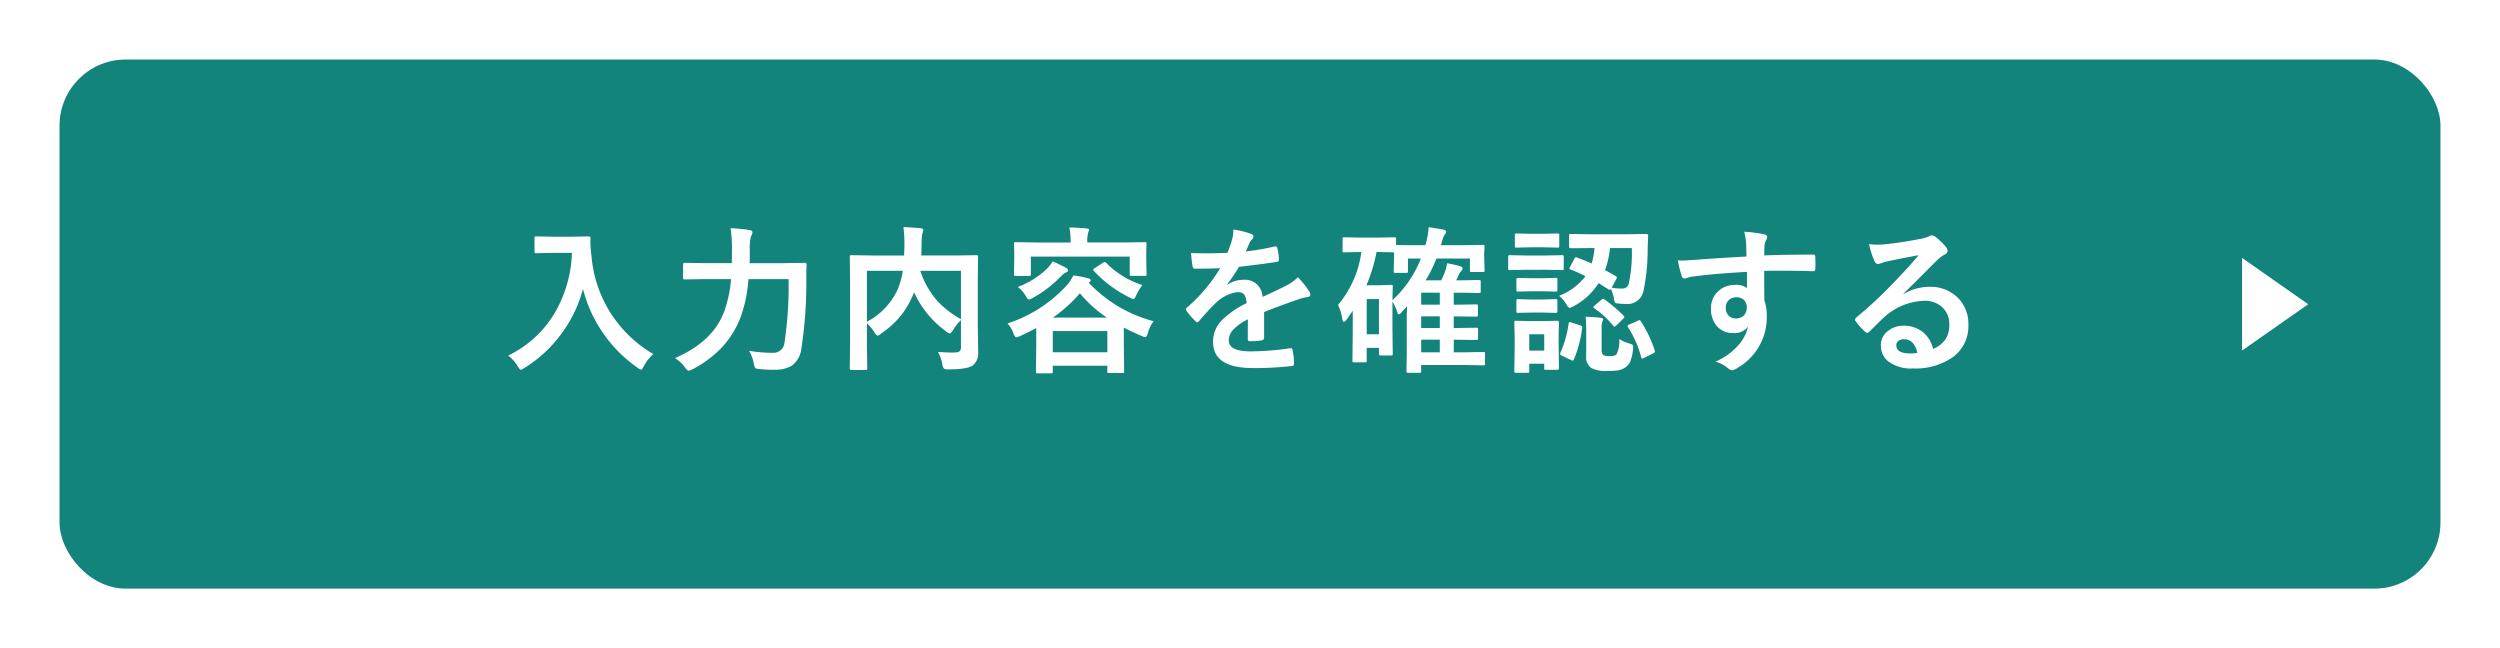 <svg xmlns="http://www.w3.org/2000/svg" xmlns:xlink="http://www.w3.org/1999/xlink" width="378" height="98" viewBox="0 0 378 98">
  <defs>
    <filter id="長方形_19740" x="0" y="0" width="378" height="98" filterUnits="userSpaceOnUse">
      <feOffset dy="3" input="SourceAlpha"/>
      <feGaussianBlur stdDeviation="3" result="blur"/>
      <feFlood flood-opacity="0.161"/>
      <feComposite operator="in" in2="blur"/>
      <feComposite in="SourceGraphic"/>
    </filter>
  </defs>
  <g id="グループ_64481" data-name="グループ 64481" transform="translate(-771 -2890)">
    <g id="グループ_64480" data-name="グループ 64480">
      <g id="グループ_64479" data-name="グループ 64479">
        <g transform="matrix(1, 0, 0, 1, 771, 2890)" filter="url(#長方形_19740)">
          <rect id="長方形_19740-2" data-name="長方形 19740" width="360" height="80" rx="10" transform="translate(9 6)" fill="#13847c"/>
        </g>
        <path id="パス_141909" data-name="パス 141909" d="M-111.7-.738a16.514,16.514,0,0,0,7.254-6.82,19.308,19.308,0,0,0,2.391-8.707h-2.977l-2.391.047a.427.427,0,0,1-.258-.047.4.4,0,0,1-.035-.211V-18.5q0-.187.059-.223a.473.473,0,0,1,.234-.035l2.391.047h3.07l2.4-.047q.316,0,.316.281-.023.328-.023.621a17.378,17.378,0,0,0,.164,2.051A18.937,18.937,0,0,0-89.761-.973,6.953,6.953,0,0,0-91.179.844q-.281.551-.434.551a1.547,1.547,0,0,1-.551-.316,20.765,20.765,0,0,1-8.227-11.895,19.831,19.831,0,0,1-3.586,7.207,19.676,19.676,0,0,1-5.25,4.734,2.931,2.931,0,0,1-.551.293q-.141,0-.5-.574A5.507,5.507,0,0,0-111.7-.738ZM-69.3-12.3h-6.07a20.832,20.832,0,0,1-1.2,5.789,13.918,13.918,0,0,1-3.047,4.781,17.374,17.374,0,0,1-4.207,3.07,3.859,3.859,0,0,1-.574.211q-.2,0-.574-.5A5.182,5.182,0,0,0-86.475-.352q5.813-2.531,7.465-7.125A18.875,18.875,0,0,0-78-12.3h-3.75l-3.211.047q-.211,0-.246-.047a.344.344,0,0,1-.047-.223V-14.5q0-.187.059-.223a.473.473,0,0,1,.234-.035l3.211.047h3.867l.023-2.086a21.443,21.443,0,0,0-.211-3.2,26.814,26.814,0,0,1,2.824.27q.48.059.48.34a1.177,1.177,0,0,1-.211.6,6.753,6.753,0,0,0-.187,2.039q0,1.348-.023,2.039h5.039l3.281-.047a.259.259,0,0,1,.293.293q-.047.715-.047,2.156a65.566,65.566,0,0,1-.75,10.535A3.714,3.714,0,0,1-68.768.762a4.654,4.654,0,0,1-2.613.633q-.211.012-.457.012a18.041,18.041,0,0,1-1.84-.105q-.586-.047-.691-.187a1.978,1.978,0,0,1-.2-.668,5.9,5.9,0,0,0-.7-1.9,22.07,22.07,0,0,0,3.609.3,1.683,1.683,0,0,0,1.746-1.605A57.728,57.728,0,0,0-69.3-12.3ZM-46.72-1.289q1.43.094,2.227.094a2.814,2.814,0,0,0,.293-.012,1.165,1.165,0,0,0,.785-.211.828.828,0,0,0,.176-.6V-6.094a6.8,6.8,0,0,0-1.2,1.512q-.328.5-.48.5a1.3,1.3,0,0,1-.539-.293,14.921,14.921,0,0,1-4.863-5.918l-.082.188a13.964,13.964,0,0,1-1.98,3.4,14.2,14.2,0,0,1-2.941,2.648,1.13,1.13,0,0,1-.527.316q-.141,0-.457-.48a6.4,6.4,0,0,0-1.148-1.395v3.34l.047,3.48q0,.164-.059.2a.437.437,0,0,1-.223.035h-2.1q-.258,0-.258-.234L-60-2.566v-9.293l-.047-3.785q0-.2.047-.234a.437.437,0,0,1,.223-.035l3.234.047h4.7q.059-1.1.059-1.723a18.748,18.748,0,0,0-.152-2.578q.949.035,2.637.176.363.035.363.281a1.848,1.848,0,0,1-.141.5,10.908,10.908,0,0,0-.117,1.758q0,.527-.047,1.582h5.109l3.223-.047q.188,0,.223.047a.437.437,0,0,1,.035.223l-.047,3.938v6.258l.059,3.8q0,.211,0,.387A2.365,2.365,0,0,1-41.412.727q-.809.621-3.727.621a1.1,1.1,0,0,1-.68-.129,1.364,1.364,0,0,1-.234-.645A5.68,5.68,0,0,0-46.72-1.289Zm3.48-4.945v-7.324h-6.152A13.178,13.178,0,0,0-46.755-8.93,15.024,15.024,0,0,0-43.24-6.234Zm-9.527-4.594a12.321,12.321,0,0,0,.738-2.73h-5.426v7.7A10.4,10.4,0,0,0-52.767-10.828ZM-36.2-5.59a20.969,20.969,0,0,0,8.613-5.4,7.294,7.294,0,0,0,1.348-1.863,17.658,17.658,0,0,1,2.3.445q.316.082.316.316,0,.129-.246.293l-.047.047A20.648,20.648,0,0,0-14.1-5.93a4.862,4.862,0,0,0-.867,1.781q-.2.621-.387.621a1.589,1.589,0,0,1-.551-.164q-1.7-.727-2.707-1.277V-2.18l.047,3.8a.4.4,0,0,1-.047.246.437.437,0,0,1-.223.035h-1.992q-.211,0-.246-.047a.473.473,0,0,1-.035-.234V.8h-8.25v.891q0,.187-.059.223a.366.366,0,0,1-.211.035h-2.016q-.187,0-.223-.047a.4.4,0,0,1-.035-.211l.047-3.82V-4.9q-1.266.668-2.426,1.207a2.269,2.269,0,0,1-.574.188q-.223,0-.457-.6A3.994,3.994,0,0,0-36.2-5.59Zm6.844,1.148v3.2h8.25v-3.2Zm.023-2.039h8.156a19.369,19.369,0,0,1-4.078-3.668A21.946,21.946,0,0,1-29.337-6.48Zm10.7-11.355,3.188-.047a.371.371,0,0,1,.234.047.4.4,0,0,1,.035.211l-.047,1.125v.938l.047,2.508q0,.188-.059.234a.366.366,0,0,1-.211.035h-2.016q-.188,0-.223-.059a.366.366,0,0,1-.035-.211V-15.7H-32.677v2.648q0,.188-.059.234a.366.366,0,0,1-.211.035h-2.016q-.187,0-.223-.059a.366.366,0,0,1-.035-.211l.047-2.508v-.762l-.047-1.3q0-.187.047-.223a.4.4,0,0,1,.211-.035l3.188.047h5.121a9.924,9.924,0,0,0-.2-2.273q1.395.035,2.6.141.387.035.387.211a.567.567,0,0,1-.07.246q-.059.164-.082.234a5.193,5.193,0,0,0-.117,1.418v.023Zm-10.734,2.859a19.225,19.225,0,0,1,2.063,1.008.415.415,0,0,1,.246.363q0,.211-.34.316a2.788,2.788,0,0,0-.773.621,17.745,17.745,0,0,1-4.2,3.211,2.308,2.308,0,0,1-.574.246q-.187,0-.527-.574a4.23,4.23,0,0,0-1.172-1.324,13.229,13.229,0,0,0,4.266-2.613A6.064,6.064,0,0,0-29.372-14.977ZM-15.813-11.4a8.943,8.943,0,0,0-.914,1.512q-.258.6-.41.6a1.5,1.5,0,0,1-.551-.211,18.4,18.4,0,0,1-5.449-4.031.383.383,0,0,1-.105-.187q0-.094.234-.246l1.266-.82a.478.478,0,0,1,.234-.105.353.353,0,0,1,.223.129A13.357,13.357,0,0,0-15.813-11.4Zm13.762-8.4a13.438,13.438,0,0,1,2.73.68.4.4,0,0,1,.293.41.423.423,0,0,1-.164.352,1.782,1.782,0,0,0-.41.574q-.047.117-.152.352-.211.5-.41.949a38.8,38.8,0,0,0,4.371-.75,1.017,1.017,0,0,1,.141-.012q.188,0,.246.258A8.327,8.327,0,0,1,4.84-15.27v.07q0,.258-.41.316-2.8.41-5.625.727A31.1,31.1,0,0,1-2.988-11.5l.023.047a4.339,4.339,0,0,1,2.4-.738A2.643,2.643,0,0,1,2.355-9.6q2.461-1.137,3.539-1.687a7.1,7.1,0,0,0,1.816-1.289A13.2,13.2,0,0,1,9.4-10.465a1.006,1.006,0,0,1,.188.527q0,.27-.363.34a7.868,7.868,0,0,0-1.465.363Q4.23-7.992,2.6-7.324v3.867q0,.363-.457.434a11.534,11.534,0,0,1-1.7.117q-.316,0-.316-.387,0-2.062.023-2.918A7.376,7.376,0,0,0-2.18-4.535a2.314,2.314,0,0,0-.562,1.512q0,1.652,3.328,1.652a42.786,42.786,0,0,0,5.977-.48h.07q.234,0,.258.27A9,9,0,0,1,7.113.387V.469q0,.363-.27.363A47.175,47.175,0,0,1,.9,1.148q-6.023,0-6.023-3.961a4.654,4.654,0,0,1,1.336-3.27A13.843,13.843,0,0,1-.059-8.66,2.313,2.313,0,0,0-.422-9.984a1.153,1.153,0,0,0-.938-.34H-1.5A5.892,5.892,0,0,0-4.816-8.59Q-5.93-7.5-7.219-5.977q-.176.211-.293.211-.094,0-.258-.164A10.321,10.321,0,0,1-9.141-7.512a.4.4,0,0,1-.094-.223.348.348,0,0,1,.164-.258,24.744,24.744,0,0,0,5.027-5.953q-1.676.07-3.844.07-.27,0-.34-.387-.082-.457-.234-1.98,1.148.047,2.414.047,1.523,0,3.105-.082a19.7,19.7,0,0,0,.715-2.062A6.112,6.112,0,0,0-2.051-19.8ZM32.43-17.426l3.234-.047q.2,0,.234.047a.4.4,0,0,1,.035.211l-.059.891v.68l.059,2.016q0,.188-.047.223a.437.437,0,0,1-.223.035H33.989a.371.371,0,0,1-.234-.047.4.4,0,0,1-.035-.211V-15.41H28.657a21.894,21.894,0,0,1-1.629,3.293h2.344q.117-.223.281-.586.176-.41.223-.516a6.87,6.87,0,0,0,.387-1.477,19.785,19.785,0,0,1,1.945.434q.41.141.41.363a.635.635,0,0,1-.246.41,2.339,2.339,0,0,0-.422.727l-.316.645H32.5l2.59-.047q.187,0,.223.047a.4.4,0,0,1,.035.211v1.441q0,.2-.047.234a.4.4,0,0,1-.211.035l-2.59-.047H31.27v1.816h.047l3.34-.047a.371.371,0,0,1,.234.047.4.4,0,0,1,.035.211v1.3a.446.446,0,0,1-.041.246q-.041.047-.229.047L31.27-6.668V-4.9h.047l3.34-.047q.211,0,.246.047a.344.344,0,0,1,.047.223v1.348q0,.164-.047.2a.51.51,0,0,1-.246.035L31.27-3.141v1.91h1.711l2.754-.047a.371.371,0,0,1,.234.047A.4.4,0,0,1,36-1.02V.48A.352.352,0,0,1,35.964.7a.381.381,0,0,1-.229.041L32.981.691H26.348v.914q0,.187-.047.223a.4.4,0,0,1-.211.035H24.38q-.187,0-.223-.047a.4.4,0,0,1-.035-.211l.047-2.332V-6.352q0-.656.047-1.863l-.961,1.066a.394.394,0,0,1-.293.164q-.176,0-.234-.34A6.917,6.917,0,0,0,22-8.906v3.891L22.048-1q0,.176-.047.211a.473.473,0,0,1-.234.035H20.231q-.27,0-.27-.246v-.9H18.11V.023a.352.352,0,0,1-.041.217.381.381,0,0,1-.229.041H16.212q-.187,0-.223-.047a.4.4,0,0,1-.035-.211L16-4.242v-3.27l-.937,1.348q-.258.328-.41.328t-.234-.434A7.452,7.452,0,0,0,13.774-8.4,15.467,15.467,0,0,0,17.3-16.395h-.176l-2.391.047q-.2,0-.234-.047a.4.4,0,0,1-.035-.211v-1.758q0-.187.047-.223a.437.437,0,0,1,.223-.035l2.391.047h2.742l2.4-.047a.4.4,0,0,1,.246.047.4.4,0,0,1,.035.211v.891q.527.047,3.176.047h1.254a11.4,11.4,0,0,0,.5-2.73q.328.047,2.2.363.457.094.457.352a.873.873,0,0,1-.27.457,5.731,5.731,0,0,0-.469,1.371l-.082.188ZM19.868-16.395H19.6a24.255,24.255,0,0,1-1.535,5.027h2.016l1.676-.059a.427.427,0,0,1,.258.047.437.437,0,0,1,.035.223L22-9.117a16.8,16.8,0,0,0,4.3-6.293H24.356v1.9a.371.371,0,0,1-.047.234.4.4,0,0,1-.211.035H22.458q-.188,0-.234-.059a.366.366,0,0,1-.035-.211l.059-2.062v-.773Zm.094,7.113H18.11v5.32h1.852ZM26.348-1.23h2.813v-1.91H26.348Zm0-7.2h2.813v-1.816H26.348Zm0,3.527h2.813v-1.77H26.348ZM49.92-15.551q1.277.469,2.2.891a10.854,10.854,0,0,0,.434-2.332h-.551l-3.023.023q-.27,0-.27-.234v-1.664q0-.187.059-.223a.366.366,0,0,1,.211-.035l3.023.047h5.332l3.035-.047a.259.259,0,0,1,.293.293l-.07,1.793a30.9,30.9,0,0,1-.668,6.691,2.483,2.483,0,0,1-2.719,1.8,9.253,9.253,0,0,1-1.125-.07q-.375-.035-.445-.164a2.289,2.289,0,0,1-.152-.656,9.618,9.618,0,0,0-.434-1.395q-.105.164-.2.164a.4.4,0,0,1-.211-.094l-1.465-.926a10.045,10.045,0,0,1-3.785,3.492,2.1,2.1,0,0,1-.6.246q-.187,0-.5-.551A4.919,4.919,0,0,0,47.2-9.773a9.145,9.145,0,0,0,3.984-2.965q-1.184-.6-2.25-1.02-.176-.047-.176-.141a.6.6,0,0,1,.105-.258l.645-1.23q.117-.211.223-.211A.54.54,0,0,1,49.92-15.551Zm8.273-1.441h-3.3a13.342,13.342,0,0,1-.75,3.34q.762.387,1.641.914.152.082.152.176a.941.941,0,0,1-.105.293l-.68,1.277a9.484,9.484,0,0,0,1.512.117,1,1,0,0,0,1.031-.574A21.573,21.573,0,0,0,58.193-16.992ZM47.177,1.148q0,.27-.234.27H45.22q-.2,0-.234-.047a.437.437,0,0,1-.035-.223V.5H42.689v1.1a.371.371,0,0,1-.047.234.437.437,0,0,1-.223.035h-1.7a.427.427,0,0,1-.258-.047.437.437,0,0,1-.035-.223l.059-3.551V-3.48l-.059-2.25q0-.2.059-.234A.473.473,0,0,1,40.72-6l2.191.047H44.7L46.943-6q.234,0,.234.27l-.047,1.84v1.664ZM44.951-3.961H42.689v2.473h2.262Zm11.344.727a5.653,5.653,0,0,0,1.535.668,2,2,0,0,1,.48.211.4.4,0,0,1,.094.293q0,.094-.023.34A6.882,6.882,0,0,1,57.959.164a2.094,2.094,0,0,1-.75.891A2.831,2.831,0,0,1,56.1,1.5a10.332,10.332,0,0,1-1.523.082,4.827,4.827,0,0,1-2.5-.434A1.978,1.978,0,0,1,51.3-.691V-4.676A18.411,18.411,0,0,0,51.209-6.6q1.266.035,2.2.141.457.059.457.246a2.15,2.15,0,0,1-.117.328,2.773,2.773,0,0,0-.117,1.008v3.316q0,.6.316.773a1.927,1.927,0,0,0,.879.141q.832,0,1.066-.293A4.468,4.468,0,0,0,56.295-3.234ZM42.314-15.867h2.754l2.566-.047a.371.371,0,0,1,.234.047.4.4,0,0,1,.035.211v1.711a.4.4,0,0,1-.047.246.437.437,0,0,1-.223.035l-2.566-.047H42.314l-2.543.047q-.2,0-.234-.059a.437.437,0,0,1-.035-.223v-1.711q0-.187.047-.223a.437.437,0,0,1,.223-.035Zm.645-3.281h1.828l2.18-.047q.188,0,.223.047a.4.4,0,0,1,.035.211v1.605q0,.2-.047.234a.4.4,0,0,1-.211.035l-2.18-.047H42.959l-2.18.047q-.2,0-.234-.047a.437.437,0,0,1-.035-.223v-1.605q0-.187.047-.223a.437.437,0,0,1,.223-.035Zm.094,6.715h1.582l2.016-.047a.427.427,0,0,1,.258.047.335.335,0,0,1,.035.2v1.559q0,.188-.059.223a.473.473,0,0,1-.234.035l-2.016-.047H43.052l-2.039.047a.371.371,0,0,1-.234-.047.4.4,0,0,1-.035-.211v-1.559q0-.246.27-.246Zm0,3.223h1.582L46.65-9.27a.427.427,0,0,1,.258.047A.437.437,0,0,1,46.943-9v1.535q0,.2-.059.234a.473.473,0,0,1-.234.035l-2.016-.047H43.052L41.013-7.2a.371.371,0,0,1-.234-.047.437.437,0,0,1-.035-.223V-9q0-.187.059-.234a.366.366,0,0,1,.211-.035ZM59.588-5.883a18.816,18.816,0,0,1,2.074,4.371.825.825,0,0,1,.035.176q0,.129-.3.281l-1.348.668a.849.849,0,0,1-.281.105q-.094,0-.152-.2A15.96,15.96,0,0,0,57.6-5.062a.314.314,0,0,1-.059-.152q0-.094.3-.234L59.107-6a.647.647,0,0,1,.258-.094Q59.459-6.094,59.588-5.883ZM49.076-5.73l1.324.422q.3.105.3.258a.969.969,0,0,1-.012.129A17.648,17.648,0,0,1,49.439-.164q-.082.187-.187.188a.825.825,0,0,1-.27-.094L47.588-.738q-.234-.117-.234-.27a.54.54,0,0,1,.07-.211A16.183,16.183,0,0,0,48.642-5.59q.047-.211.152-.211A1.151,1.151,0,0,1,49.076-5.73Zm5.016-3.48a24.368,24.368,0,0,1,2.859,2.438.364.364,0,0,1,.117.223q0,.07-.211.281l-.984.961q-.234.2-.3.2t-.176-.117a12.955,12.955,0,0,0-2.859-2.648q-.164-.094-.164-.187,0-.07.211-.246l.984-.855a.6.6,0,0,1,.281-.164A.509.509,0,0,1,54.091-9.211Zm21.438-6.5q-.012-.352-.023-1.1-.012-.562-.023-.891a10.071,10.071,0,0,0-.293-1.758,20.94,20.94,0,0,1,2.813.34q.668.117.668.457a1.261,1.261,0,0,1-.211.551,2.3,2.3,0,0,0-.2.691q-.012.152-.047,1.535,3.223-.117,7.371-.117.223,0,.281.07a.542.542,0,0,1,.07.293q.023.469.023.914t-.023.914q0,.316-.3.316h-.094q-2.18-.07-4.629-.07-1.477,0-2.7.012,0,3,.023,4.465A6.833,6.833,0,0,1,78.6-6.715a8.785,8.785,0,0,1-4.277,7.746,2.443,2.443,0,0,1-.937.457,1.345,1.345,0,0,1-.715-.363A5.085,5.085,0,0,0,70.842.176a9.593,9.593,0,0,0,3.516-2.543,6.148,6.148,0,0,0,1.406-2.742,2.527,2.527,0,0,1-2.25.961,3.092,3.092,0,0,1-2.5-1.1,3.851,3.851,0,0,1-.844-2.578,3.4,3.4,0,0,1,1.219-2.754,3.622,3.622,0,0,1,2.4-.844,2.771,2.771,0,0,1,1.828.48L75.6-13.395q-5.2.293-8.309.727a4.055,4.055,0,0,0-.715.176,1.771,1.771,0,0,1-.41.105.412.412,0,0,1-.41-.34,16.335,16.335,0,0,1-.6-2.414q.363.035.762.035.363,0,2.168-.129Q70.022-15.4,75.53-15.715ZM73.995-9.551a1.587,1.587,0,0,0-1.137.434A1.481,1.481,0,0,0,72.4-7.992a1.637,1.637,0,0,0,.5,1.277,1.5,1.5,0,0,0,1.031.363,1.624,1.624,0,0,0,1.219-.469,1.667,1.667,0,0,0,.422-1.2A1.453,1.453,0,0,0,75.084-9.2,1.617,1.617,0,0,0,73.995-9.551Zm27.555-6.363q-2.25.41-4.641.914a7.112,7.112,0,0,0-1.008.293,1.364,1.364,0,0,1-.48.117.568.568,0,0,1-.527-.41,13.573,13.573,0,0,1-.832-2.59,9.761,9.761,0,0,0,1.3.082q.469,0,.926-.035,2.473-.246,5.449-.82a5.936,5.936,0,0,0,1.313-.363,1.178,1.178,0,0,1,.457-.187.955.955,0,0,1,.551.188,9.468,9.468,0,0,1,1.605,1.535.905.905,0,0,1,.27.586.609.609,0,0,1-.41.574,5.273,5.273,0,0,0-1.055.762q-.738.727-2.73,2.73-1.488,1.488-2.449,2.414l.023.07a7.669,7.669,0,0,1,3.82-1.078,5.864,5.864,0,0,1,4.5,1.793,5.621,5.621,0,0,1,1.453,3.973,5.773,5.773,0,0,1-2.566,5.016,9.927,9.927,0,0,1-5.812,1.559A5.756,5.756,0,0,1,96.98.152,3.018,3.018,0,0,1,95.855-2.32a2.646,2.646,0,0,1,1.113-2.168,3.58,3.58,0,0,1,2.273-.762,4.529,4.529,0,0,1,3.023,1.008,4.659,4.659,0,0,1,1.488,2.5,4.271,4.271,0,0,0,1.934-1.547A3.981,3.981,0,0,0,106.2-5.4a3.427,3.427,0,0,0-1.184-2.754,3.858,3.858,0,0,0-2.59-.867A9.425,9.425,0,0,0,96.288-6.48q-.457.422-2.086,2.039-.27.27-.41.27a.616.616,0,0,1-.363-.211,10.442,10.442,0,0,1-1.406-1.57.3.3,0,0,1-.082-.2.547.547,0,0,1,.2-.352,61.8,61.8,0,0,0,5.684-5.3Q100.273-14.332,101.55-15.914Zm-.176,14.766q-.48-2.062-2.039-2.062a1.224,1.224,0,0,0-.867.3.778.778,0,0,0-.281.609q0,1.242,2.086,1.242A5.794,5.794,0,0,0,101.374-1.148Z" transform="translate(959.535 2944.5)" fill="#fff"/>
        <g id="グループ_64392" data-name="グループ 64392" transform="translate(1110 2929)">
          <path id="多角形_2" data-name="多角形 2" d="M7,0l7,10H0Z" transform="translate(10) rotate(90)" fill="#fff"/>
        </g>
      </g>
    </g>
  </g>
</svg>

